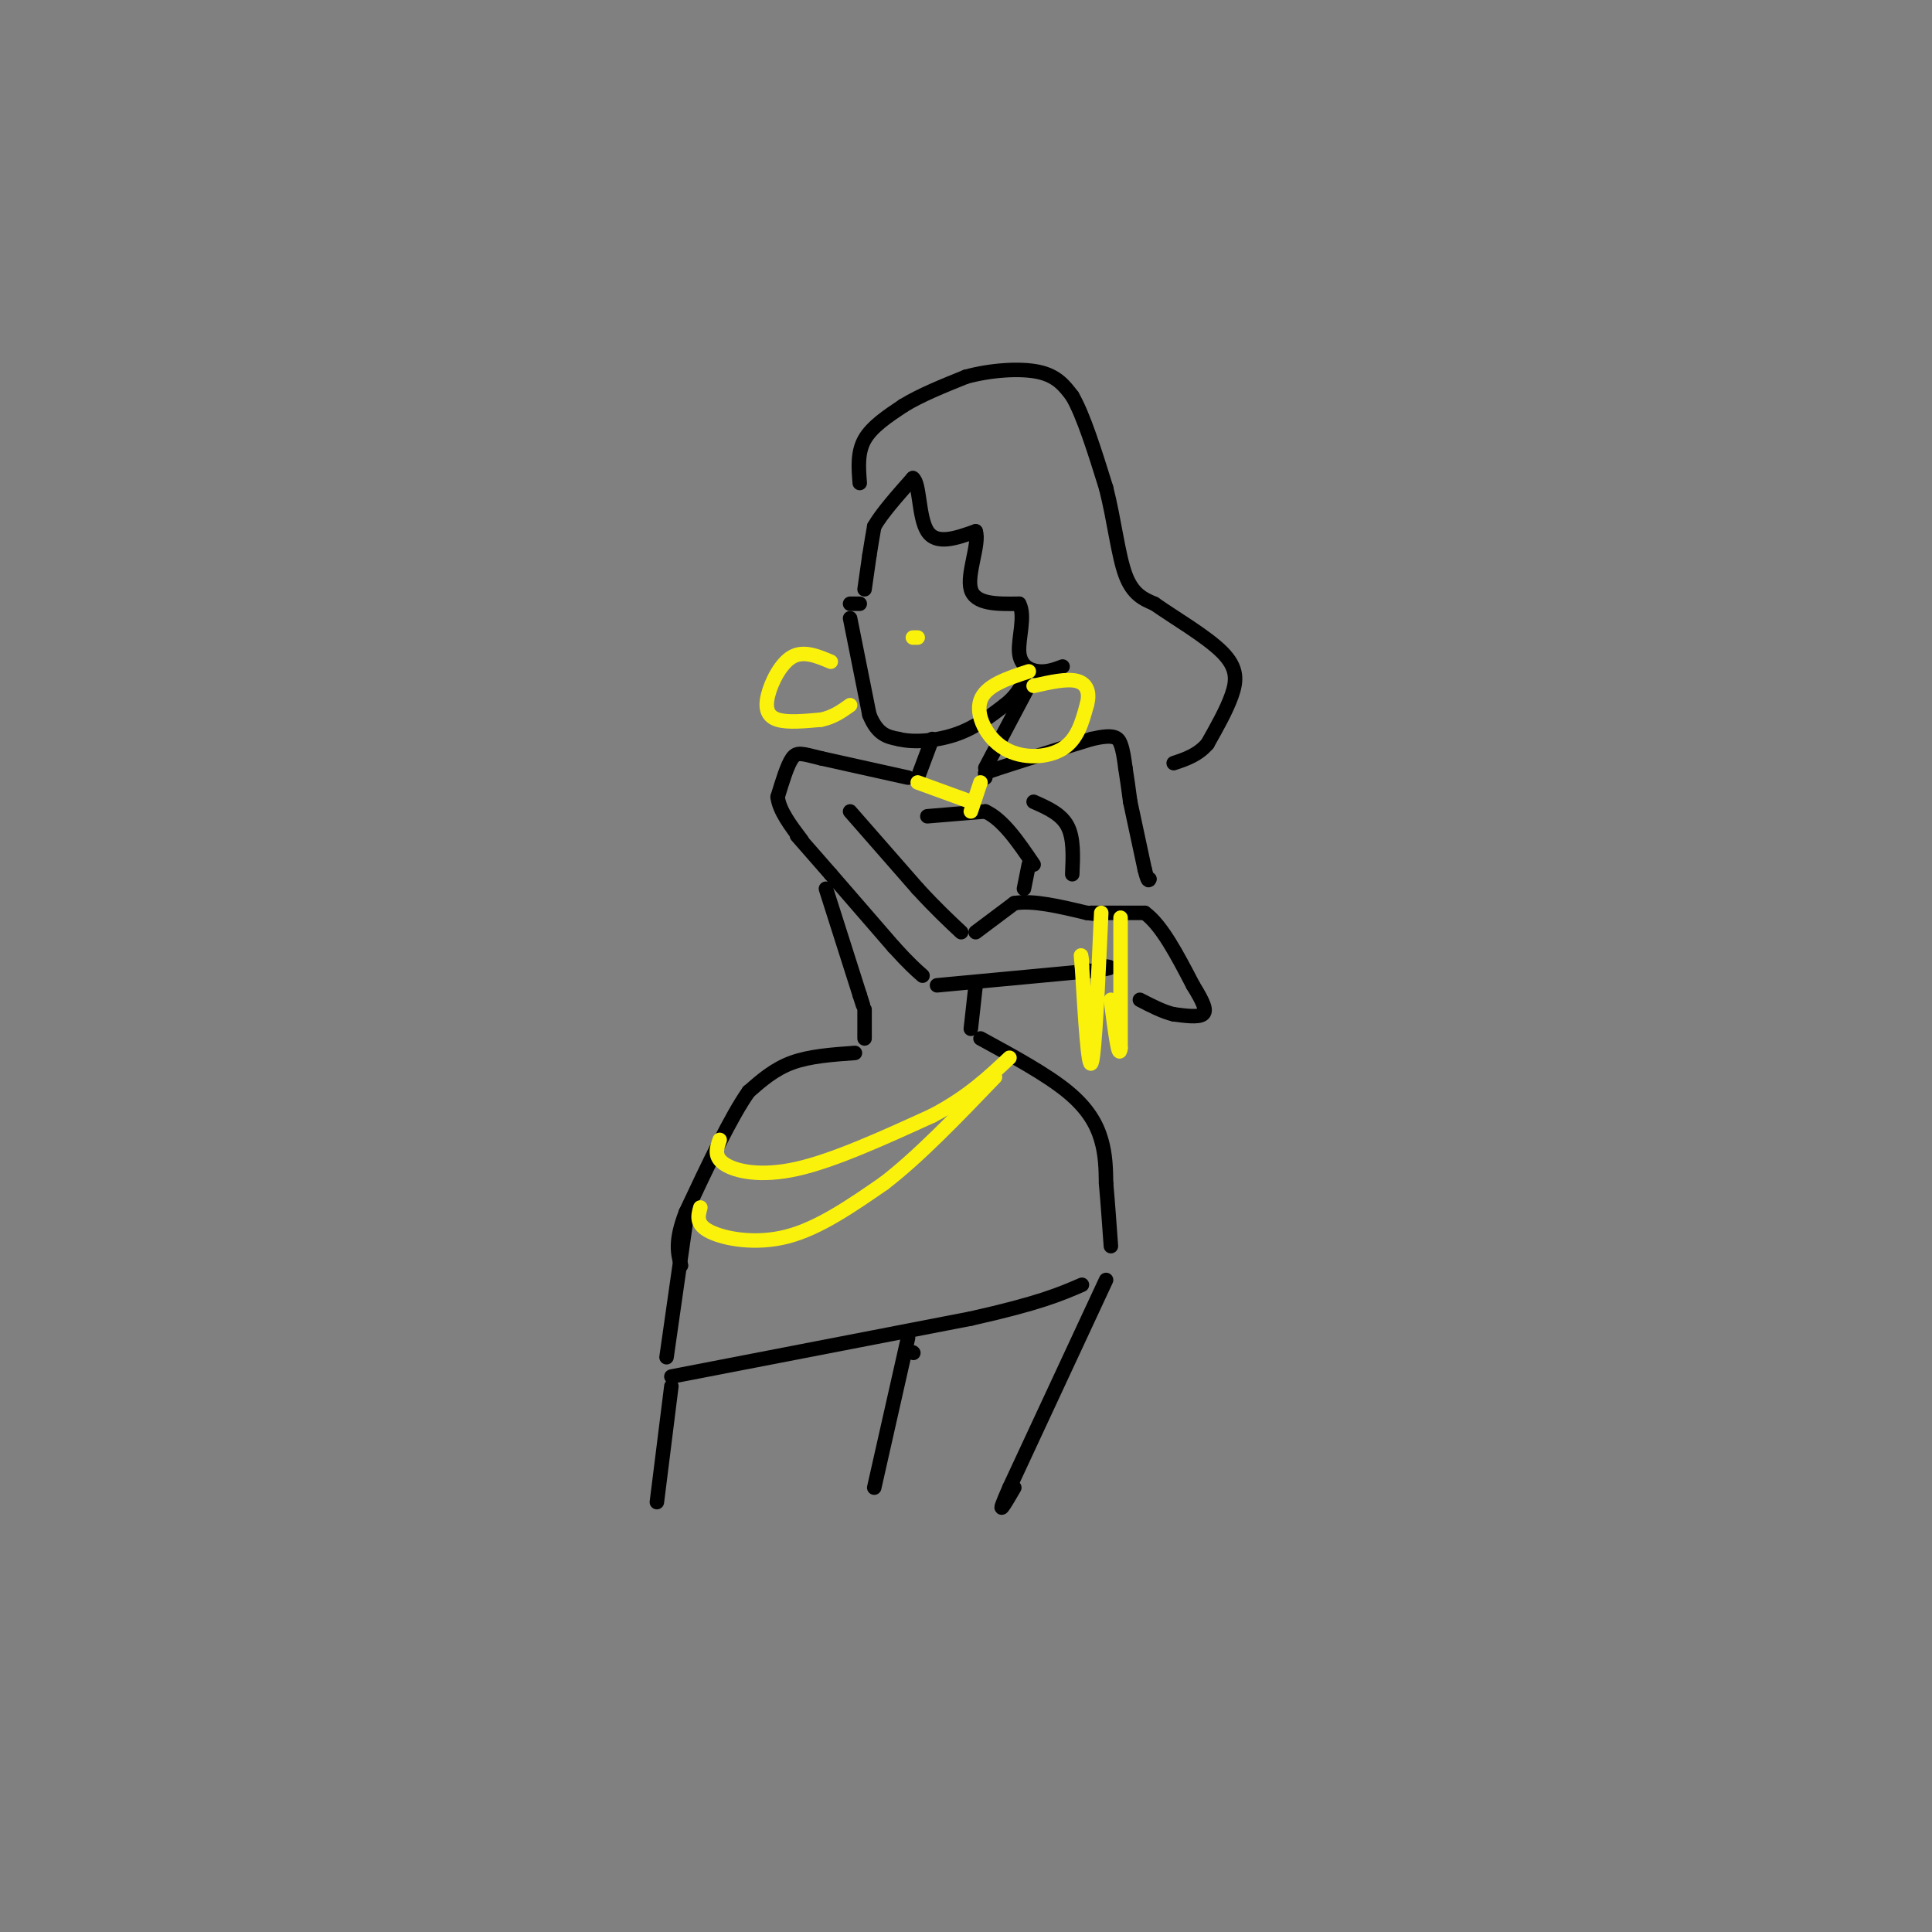 <svg viewBox='0 0 400 400' version='1.1' xmlns='http://www.w3.org/2000/svg' xmlns:xlink='http://www.w3.org/1999/xlink'><rect x="0" y="0" width="400" height="400" fill="#808080" stroke="none"/><g fill='none' stroke='rgb(0,0,0)' stroke-width='3' stroke-linecap='round' stroke-linejoin='round'><path d='M176,128c0.000,0.000 4.000,20.000 4,20'/><path d='M180,148c1.667,4.167 3.833,4.583 6,5'/><path d='M186,153c3.156,0.822 8.044,0.378 12,-1c3.956,-1.378 6.978,-3.689 10,-6'/><path d='M208,146c2.333,-1.833 3.167,-3.417 4,-5'/><path d='M176,125c0.000,0.000 2.000,0.000 2,0'/><path d='M179,122c0.000,0.000 1.000,-7.000 1,-7'/><path d='M180,115c0.333,-2.167 0.667,-4.083 1,-6'/><path d='M181,109c1.500,-2.667 4.750,-6.333 8,-10'/><path d='M189,99c1.467,0.889 1.133,8.111 3,11c1.867,2.889 5.933,1.444 10,0'/><path d='M202,110c0.889,2.533 -1.889,8.867 -1,12c0.889,3.133 5.444,3.067 10,3'/><path d='M211,125c1.369,2.476 -0.208,7.167 0,10c0.208,2.833 2.202,3.810 4,4c1.798,0.190 3.399,-0.405 5,-1'/><path d='M178,100c-0.250,-3.167 -0.500,-6.333 1,-9c1.500,-2.667 4.750,-4.833 8,-7'/><path d='M187,84c3.500,-2.167 8.250,-4.083 13,-6'/><path d='M200,78c5.044,-1.378 11.156,-1.822 15,-1c3.844,0.822 5.422,2.911 7,5'/><path d='M222,82c2.333,4.000 4.667,11.500 7,19'/><path d='M229,101c1.711,6.689 2.489,13.911 4,18c1.511,4.089 3.756,5.044 6,6'/><path d='M239,125c3.917,2.774 10.708,6.708 14,10c3.292,3.292 3.083,5.940 2,9c-1.083,3.060 -3.042,6.530 -5,10'/><path d='M250,154c-2.000,2.333 -4.500,3.167 -7,4'/><path d='M213,142c0.000,0.000 -9.000,17.000 -9,17'/><path d='M193,153c0.000,0.000 -3.000,8.000 -3,8'/><path d='M204,161c0.000,0.000 0.000,-1.000 0,-1'/><path d='M204,160c3.667,-1.333 12.833,-4.167 22,-7'/><path d='M226,153c4.711,-1.089 5.489,-0.311 6,1c0.511,1.311 0.756,3.156 1,5'/><path d='M233,159c0.333,2.000 0.667,4.500 1,7'/><path d='M188,161c0.000,0.000 -18.000,-4.000 -18,-4'/><path d='M170,157c-4.000,-0.978 -5.000,-1.422 -6,0c-1.000,1.422 -2.000,4.711 -3,8'/><path d='M161,165c0.333,2.833 2.667,5.917 5,9'/><path d='M165,173c0.000,0.000 7.000,8.000 7,8'/><path d='M172,181c3.333,3.833 8.167,9.417 13,15'/><path d='M185,196c3.167,3.500 4.583,4.750 6,6'/><path d='M176,168c0.000,0.000 14.000,16.000 14,16'/><path d='M190,184c3.833,4.167 6.417,6.583 9,9'/><path d='M202,193c0.000,0.000 8.000,-6.000 8,-6'/><path d='M210,187c3.833,-0.667 9.417,0.667 15,2'/><path d='M225,189c2.667,0.333 1.833,0.167 1,0'/><path d='M194,204c0.000,0.000 32.000,-3.000 32,-3'/><path d='M226,201c5.667,-0.667 3.833,-0.833 2,-1'/><path d='M234,166c0.000,0.000 3.000,14.000 3,14'/><path d='M237,180c0.667,2.667 0.833,2.333 1,2'/><path d='M226,189c0.000,0.000 11.000,0.000 11,0'/><path d='M237,189c3.500,2.500 6.750,8.750 10,15'/><path d='M247,204c2.267,3.667 2.933,5.333 2,6c-0.933,0.667 -3.467,0.333 -6,0'/><path d='M243,210c-2.167,-0.500 -4.583,-1.750 -7,-3'/><path d='M192,169c0.000,0.000 12.000,-1.000 12,-1'/><path d='M204,168c3.667,1.667 6.833,6.333 10,11'/><path d='M214,166c2.833,1.250 5.667,2.500 7,5c1.333,2.500 1.167,6.250 1,10'/><path d='M213,179c0.000,0.000 -1.000,5.000 -1,5'/><path d='M171,184c0.000,0.000 7.000,22.000 7,22'/><path d='M178,206c1.167,3.667 0.583,1.833 0,0'/><path d='M179,209c0.000,0.000 0.000,6.000 0,6'/><path d='M177,218c-4.667,0.333 -9.333,0.667 -13,2c-3.667,1.333 -6.333,3.667 -9,6'/><path d='M155,226c-3.667,5.167 -8.333,15.083 -13,25'/><path d='M142,251c-2.333,6.000 -1.667,8.500 -1,11'/><path d='M202,204c0.000,0.000 -1.000,9.000 -1,9'/><path d='M203,215c6.844,3.733 13.689,7.467 18,11c4.311,3.533 6.089,6.867 7,10c0.911,3.133 0.956,6.067 1,9'/><path d='M229,245c0.333,3.667 0.667,8.333 1,13'/><path d='M142,253c0.000,0.000 -4.000,28.000 -4,28'/><path d='M139,285c0.000,0.000 62.000,-12.000 62,-12'/><path d='M201,273c14.167,-3.167 18.583,-5.083 23,-7'/><path d='M139,287c0.000,0.000 -3.000,24.000 -3,24'/><path d='M189,280c0.000,0.000 0.100,0.100 0.1,0.1'/><path d='M188,277c0.000,0.000 -7.000,31.000 -7,31'/><path d='M229,265c0.000,0.000 -20.000,43.000 -20,43'/><path d='M209,308c-3.167,7.167 -1.083,3.583 1,0'/></g>
<g fill='none' stroke='rgb(251,242,11)' stroke-width='3' stroke-linecap='round' stroke-linejoin='round'><path d='M149,236c-0.622,1.756 -1.244,3.511 1,5c2.244,1.489 7.356,2.711 15,1c7.644,-1.711 17.822,-6.356 28,-11'/><path d='M193,231c7.333,-3.833 11.667,-7.917 16,-12'/><path d='M145,250c-0.489,1.756 -0.978,3.511 2,5c2.978,1.489 9.422,2.711 16,1c6.578,-1.711 13.289,-6.356 20,-11'/><path d='M183,245c7.167,-5.500 15.083,-13.750 23,-22'/><path d='M190,162c0.000,0.000 11.000,4.000 11,4'/><path d='M203,162c0.000,0.000 -2.000,6.000 -2,6'/><path d='M213,139c-4.464,1.458 -8.929,2.917 -10,6c-1.071,3.083 1.250,7.792 5,10c3.750,2.208 8.929,1.917 12,0c3.071,-1.917 4.036,-5.458 5,-9'/><path d='M225,146c0.733,-2.556 0.067,-4.444 -2,-5c-2.067,-0.556 -5.533,0.222 -9,1'/><path d='M172,137c-2.810,-1.179 -5.619,-2.357 -8,-1c-2.381,1.357 -4.333,5.250 -5,8c-0.667,2.750 -0.048,4.357 2,5c2.048,0.643 5.524,0.321 9,0'/><path d='M170,149c2.500,-0.500 4.250,-1.750 6,-3'/><path d='M189,132c0.000,0.000 1.000,0.000 1,0'/><path d='M228,189c-0.667,14.583 -1.333,29.167 -2,31c-0.667,1.833 -1.333,-9.083 -2,-20'/><path d='M224,200c-0.333,-3.500 -0.167,-2.250 0,-1'/><path d='M232,190c0.000,0.000 0.000,27.000 0,27'/><path d='M232,217c-0.333,2.833 -1.167,-3.583 -2,-10'/></g>
</svg>